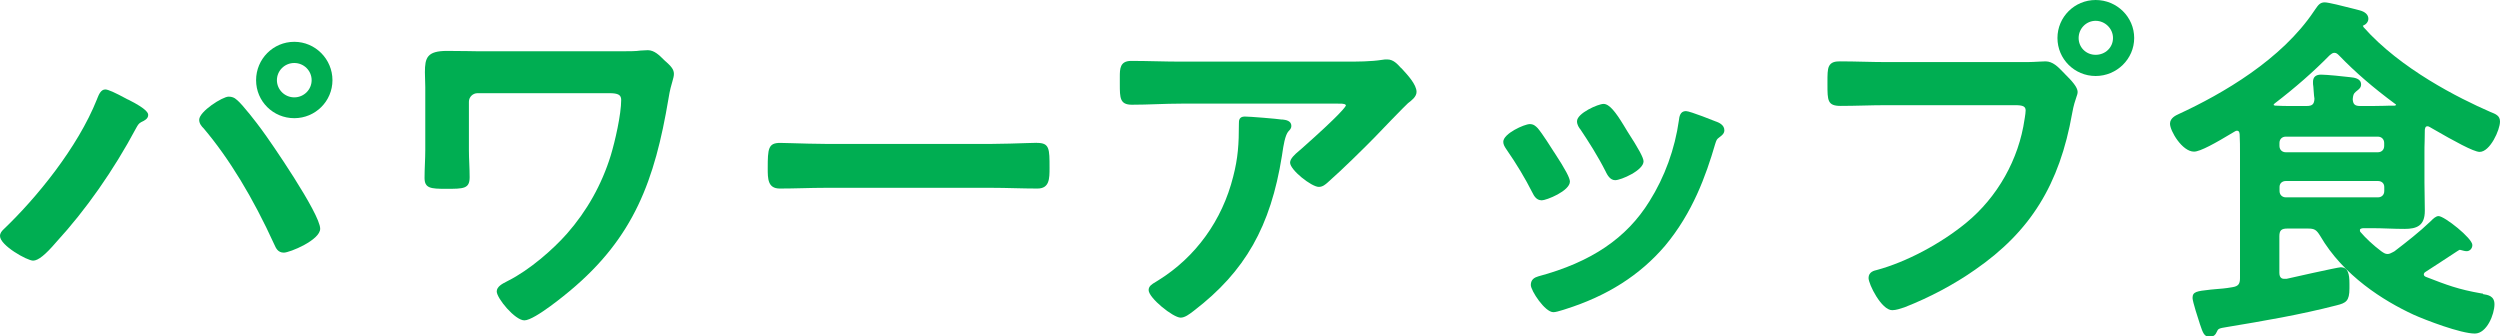 <?xml version="1.0" encoding="UTF-8"?><svg id="_レイヤー_2" xmlns="http://www.w3.org/2000/svg" width="275" height="37" viewBox="0 0 275 37"><defs><style>.cls-1{fill:#00ae52;}</style></defs><g id="_レイヤー_1-2"><g><path class="cls-1" d="M32.37,4.6c-2.32,0-4.2,1.89-4.2,4.22s1.88,4.18,4.2,4.18,4.2-1.87,4.2-4.18-1.88-4.22-4.2-4.22Zm0,6.11c-1.05,0-1.91-.85-1.91-1.89s.85-1.89,1.91-1.89,1.91,.85,1.91,1.89-.85,1.89-1.91,1.89Z"/><path class="cls-1" d="M14.05,10.94l-.06-.03c-1.38-.75-2.1-1.07-2.41-1.07-.48,0-.71,.57-.86,.94l-.05,.13C8.54,16.26,3.97,21.82,.39,25.23c-.17,.17-.39,.39-.39,.73,0,1.04,2.99,2.71,3.64,2.71,.56,0,1.36-.65,2.54-2.03,3.26-3.55,6.3-7.88,8.8-12.56,.18-.32,.27-.49,.54-.64l.08-.04c.28-.13,.7-.34,.7-.74,0-.17,0-.61-2.25-1.73Z"/><path class="cls-1" d="M26.03,10.97c-.23-.23-.52-.34-.88-.34-.67,0-3.24,1.63-3.24,2.55,0,.41,.27,.73,.5,.95,2.79,3.3,5.41,7.6,7.78,12.8,.16,.36,.38,.86,1.03,.86s4-1.38,4-2.63c0-1.65-5.51-9.66-6.47-10.94-.42-.58-2.08-2.75-2.71-3.25Z"/><path class="cls-1" d="M73.23,6.77l-.23-.22c-.46-.46-1.03-1.03-1.74-1.03-.13,0-.26,.01-.4,.02-.12,0-.25,.02-.4,.02-.5,.08-1.32,.08-2.12,.08h-14.81c-.71,0-1.42,0-2.14-.02-.73,0-1.46-.02-2.21-.02-2.2,0-2.44,.75-2.44,2.35,0,.28,.01,.55,.02,.82,.01,.26,.02,.53,.02,.8v6.94c0,.51-.02,1.02-.04,1.52-.02,.51-.04,1.02-.04,1.54,0,1.15,.68,1.2,2.36,1.2,1.95,0,2.6,0,2.6-1.28,0-.5-.02-1.01-.04-1.51-.02-.48-.04-.96-.04-1.43v-5.36c0-.52,.43-.94,.95-.94h14.49c.98,0,1.31,.19,1.31,.74,0,1.6-.67,4.54-1.15,6.12-.99,3.2-2.62,6.1-4.82,8.6-1.51,1.71-4.09,3.98-6.48,5.18l-.17,.09c-.45,.23-1.07,.55-1.07,1.08,0,.75,2.01,3.18,3.04,3.18,1.15,0,4.83-3.1,4.99-3.23,7.1-5.91,9.36-12.23,10.86-21.14,.15-.97,.32-1.53,.44-1.94,.09-.32,.16-.56,.16-.8,0-.54-.38-.89-.91-1.38Z"/><path class="cls-1" d="M114.08,15.71c-.18,0-.61,.01-1.18,.03-1.02,.03-2.57,.09-3.77,.09h-18.36c-1.07,0-2.58-.05-3.68-.08-.61-.02-1.08-.03-1.27-.03-1.31,0-1.37,.62-1.37,2.79,0,1.15,0,2.23,1.33,2.23,.84,0,1.69-.02,2.53-.04,.83-.02,1.65-.04,2.46-.04h18.36c.81,0,1.63,.02,2.46,.04,.84,.02,1.69,.04,2.53,.04,1.33,0,1.33-1.1,1.33-2.27,0-2.11,0-2.75-1.37-2.75Z"/><path class="cls-1" d="M154.12,7.49c-.42-.47-.86-.95-1.51-.95-.21,0-.39,0-.56,.04-1.26,.2-2.77,.2-4.11,.2h-18c-.92,0-1.83-.02-2.75-.04-.92-.02-1.84-.04-2.76-.04-1.25,0-1.25,.89-1.25,1.76v.79c0,1.51,0,2.27,1.33,2.27,.9,0,1.81-.03,2.69-.06,.89-.03,1.82-.06,2.74-.06h17.25c.22,0,.68-.02,.82,.12,.02,.02,.04,.05,.04,.08-.04,.14-.51,.89-4.96,4.83l-.19,.16c-.5,.42-.99,.87-.99,1.3,0,.81,2.36,2.67,3.16,2.67,.43,0,.74-.28,.99-.5l.13-.12c1.52-1.34,3.63-3.42,4.97-4.78,.54-.58,3.48-3.61,3.72-3.81,.37-.28,.94-.7,.94-1.24,0-.81-1-1.88-1.54-2.47l-.15-.16Z"/><path class="cls-1" d="M141.1,13.15h-.11c-.57-.09-3.51-.33-4.06-.33-.65,0-.65,.46-.65,.76,0,2.28-.1,3.81-.63,5.85-1.2,4.8-4.12,8.85-8.23,11.4-.1,.07-.2,.12-.29,.18-.44,.26-.78,.47-.78,.9,0,.86,2.69,3.03,3.52,3.03,.47,0,.97-.39,1.34-.67l.13-.1c5.63-4.32,8.43-9.25,9.67-17.02l.05-.33c.11-.74,.29-1.97,.68-2.39,.13-.13,.31-.31,.31-.57,0-.6-.64-.67-.94-.71Z"/><path class="cls-1" d="M176.65,18.93c.15,.29,.45,.89,1.02,.89,.64,0,3.12-1.08,3.12-2.07,0-.39-.53-1.37-1.76-3.27l-.43-.71c-.86-1.41-1.56-2.34-2.21-2.34-.59,0-2.92,1.02-2.92,1.91,0,.39,.22,.71,.4,.93,.86,1.29,1.87,2.85,2.78,4.65Z"/><path class="cls-1" d="M169.57,22.04c.54,0,3.12-1.04,3.12-2.07,0-.39-.5-1.34-1.69-3.16l-.07-.1c-.21-.33-1.27-2.02-1.78-2.61l-.02-.02c-.21-.21-.43-.43-.85-.43-.59,0-2.92,1.04-2.92,1.95,0,.3,.16,.54,.28,.73l.08,.12c1.1,1.59,2.04,3.15,2.86,4.77,.14,.28,.41,.81,.98,.81Z"/><path class="cls-1" d="M188.81,13.39c-.13-.05-2.9-1.17-3.36-1.17-.65,0-.73,.65-.77,1.01-.44,3.14-1.55,6.22-3.24,8.91-2.52,4.07-6.4,6.69-12.23,8.26-.4,.12-.82,.33-.82,.95s1.55,2.99,2.48,2.99c.23,0,.62-.11,1.07-.25,.09-.03,.18-.06,.25-.08,4.62-1.46,8.2-3.74,10.97-6.98,3.03-3.63,4.49-7.7,5.51-11.19,.15-.46,.17-.52,.44-.72l.09-.07c.2-.15,.48-.36,.48-.72,0-.62-.66-.86-.88-.95Z"/><path class="cls-1" d="M227.1,8.09c-.07-.07-.14-.15-.22-.22-.48-.5-1.08-1.12-1.87-1.12-.15,0-.42,.01-.72,.03-.4,.02-.89,.05-1.27,.05h-15.48c-.86,0-1.71-.02-2.57-.04-.86-.02-1.72-.04-2.58-.04-.5,0-.99,.07-1.21,.56-.16,.36-.16,.89-.16,1.77v.18c0,1.79,0,2.39,1.45,2.39,.84,0,1.67-.02,2.5-.04,.83-.02,1.65-.04,2.49-.04h14.21c.87,0,1.15,.14,1.15,.59,0,.18-.05,.53-.09,.78l-.03,.18c-.63,4.4-2.97,8.56-6.42,11.39-2.84,2.33-6.61,4.32-9.83,5.19-.27,.06-.91,.2-.91,.88s1.42,3.54,2.6,3.54c.41,0,.92-.17,1.3-.3l.11-.04c2.71-1.06,5.45-2.52,7.71-4.11,6.1-4.22,9.29-9.37,10.68-17.22,.16-.9,.34-1.4,.45-1.73,.09-.25,.15-.43,.15-.61,0-.52-.65-1.23-1.36-1.93l-.07-.07Z"/><path class="cls-1" d="M230.52,0c-2.32,0-4.2,1.87-4.2,4.18s1.88,4.18,4.2,4.18,4.24-1.87,4.24-4.18-1.9-4.18-4.24-4.18Zm0,6.03c-1.05,0-1.87-.81-1.87-1.85s.84-1.89,1.87-1.89,1.91,.85,1.91,1.89-.84,1.85-1.91,1.85Z"/><path class="cls-1" d="M273.13,32.3l-.21-.03c-2.51-.44-3.77-.92-6.06-1.81-.06-.02-.24-.11-.24-.25,0-.11,.03-.21,.2-.31,.6-.38,1.17-.75,1.74-1.13,.57-.38,1.14-.75,1.71-1.12,.06-.03,.11-.07,.16-.1,.08-.05,.11-.07,.16-.07,.04,0,.1,.02,.17,.04,.17,.05,.39,.11,.59,.11,.29,0,.61-.26,.61-.68,0-.74-3.07-3.18-3.72-3.18-.28,0-.58,.27-.85,.55-1.27,1.22-2.68,2.31-4.01,3.33-.07,.03-.13,.07-.19,.1-.21,.11-.35,.19-.57,.19-.24,0-.42-.12-.69-.31-.9-.68-1.66-1.39-2.29-2.12-.03-.03-.05-.09-.05-.18,0-.1,0-.18,.33-.23h1.06c.57,0,1.14,.02,1.72,.04,.59,.02,1.19,.04,1.79,.04,1.35,0,2.24-.34,2.24-1.99,0-.54-.01-1.07-.02-1.6,0-.51-.02-1.02-.02-1.53v-3.21c0-.43,0-.87,.02-1.3,0-.44,.02-.88,.02-1.28,.04-.35,.16-.38,.31-.38,.07,0,.14,.03,.24,.09l.4,.23c2.25,1.3,4.43,2.5,5.08,2.5,1.15,0,2.24-2.43,2.24-3.34,0-.64-.46-.82-1.07-1.06-3.46-1.51-9.86-4.72-13.94-9.32v-.02s-.08-.12-.08-.12c0,0,.02-.03,.05-.04,.28-.11,.56-.38,.56-.75,0-.43-.34-.76-.95-.92l-.49-.13c-1.42-.36-2.96-.75-3.36-.75-.51,0-.72,.3-1.01,.72l-.16,.23c-3.56,5.34-10.07,9.11-14.9,11.34-.28,.13-.95,.42-.95,1.06,0,.79,1.34,3.07,2.64,3.07,.7,0,2.44-.99,4.22-2.06l.27-.16c.08-.05,.15-.08,.22-.08,.15,0,.27,.03,.31,.36,.04,.71,.04,1.43,.04,2.13v13.73c0,.65-.2,.89-.83,.99-.76,.14-1.39,.18-1.89,.22l-.53,.05c-1.52,.17-1.97,.22-1.97,.92,0,.39,.66,2.42,.77,2.74l.03,.1c.35,1.04,.48,1.42,1.08,1.42,.46,0,.65-.22,.79-.54,.15-.33,.17-.38,1.13-.53,3.91-.65,7.96-1.33,12.03-2.38,1.06-.26,1.43-.48,1.43-1.87v-.52c0-1.08-.16-1.8-.97-1.8-.31,0-5.95,1.26-5.95,1.27h-.24c-.14,0-.55,0-.55-.66v-4.01c0-.65,.21-.86,.87-.86h2.27c.72,0,.93,.13,1.34,.79,2.56,4.4,6.98,7.15,10.25,8.67,1.35,.61,5.22,2.09,6.77,2.09,1.32,0,2.16-2.12,2.16-3.22,0-.92-.71-1.03-1.27-1.12Zm-14.33-21.39c.04-.4,.07-.61,.35-.83,.06-.05,.11-.09,.16-.13,.2-.16,.41-.32,.41-.66,0-.67-.78-.76-1.21-.8-.57-.08-2.63-.28-3.19-.28-.59,0-.89,.27-.89,.8,0,.17,0,.34,.04,.54l.03,.43c.03,.39,.06,.76,.09,.88-.03,.61-.24,.8-.87,.8h-1.6c-.63,0-1.23,0-1.84-.04-.15-.02-.18-.06-.18-.07,0-.05,0-.06,.1-.16,2.31-1.77,4.29-3.51,6.03-5.28l.06-.05c.21-.17,.31-.25,.5-.25,.21,0,.34,.12,.54,.32,1.75,1.81,3.7,3.5,6.15,5.31,.09,.06,.09,.07,.09,.11,0,0-.03,.04-.15,.07-.4,0-.79,0-1.19,.02-.41,.01-.82,.02-1.24,.02h-1.36c-.6,0-.8-.19-.83-.76Zm2.75,5.84h-10.1c-.42,0-.71-.28-.71-.7v-.32c0-.42,.28-.7,.71-.7h10.1c.42,0,.71,.28,.71,.7v.32c0,.42-.28,.7-.71,.7Zm-10.8,3.82c0-.4,.28-.66,.71-.66h10.1c.43,0,.71,.26,.71,.66v.44c0,.42-.28,.7-.71,.7h-10.1c-.42,0-.71-.28-.71-.7v-.44Z"/></g></g></svg>